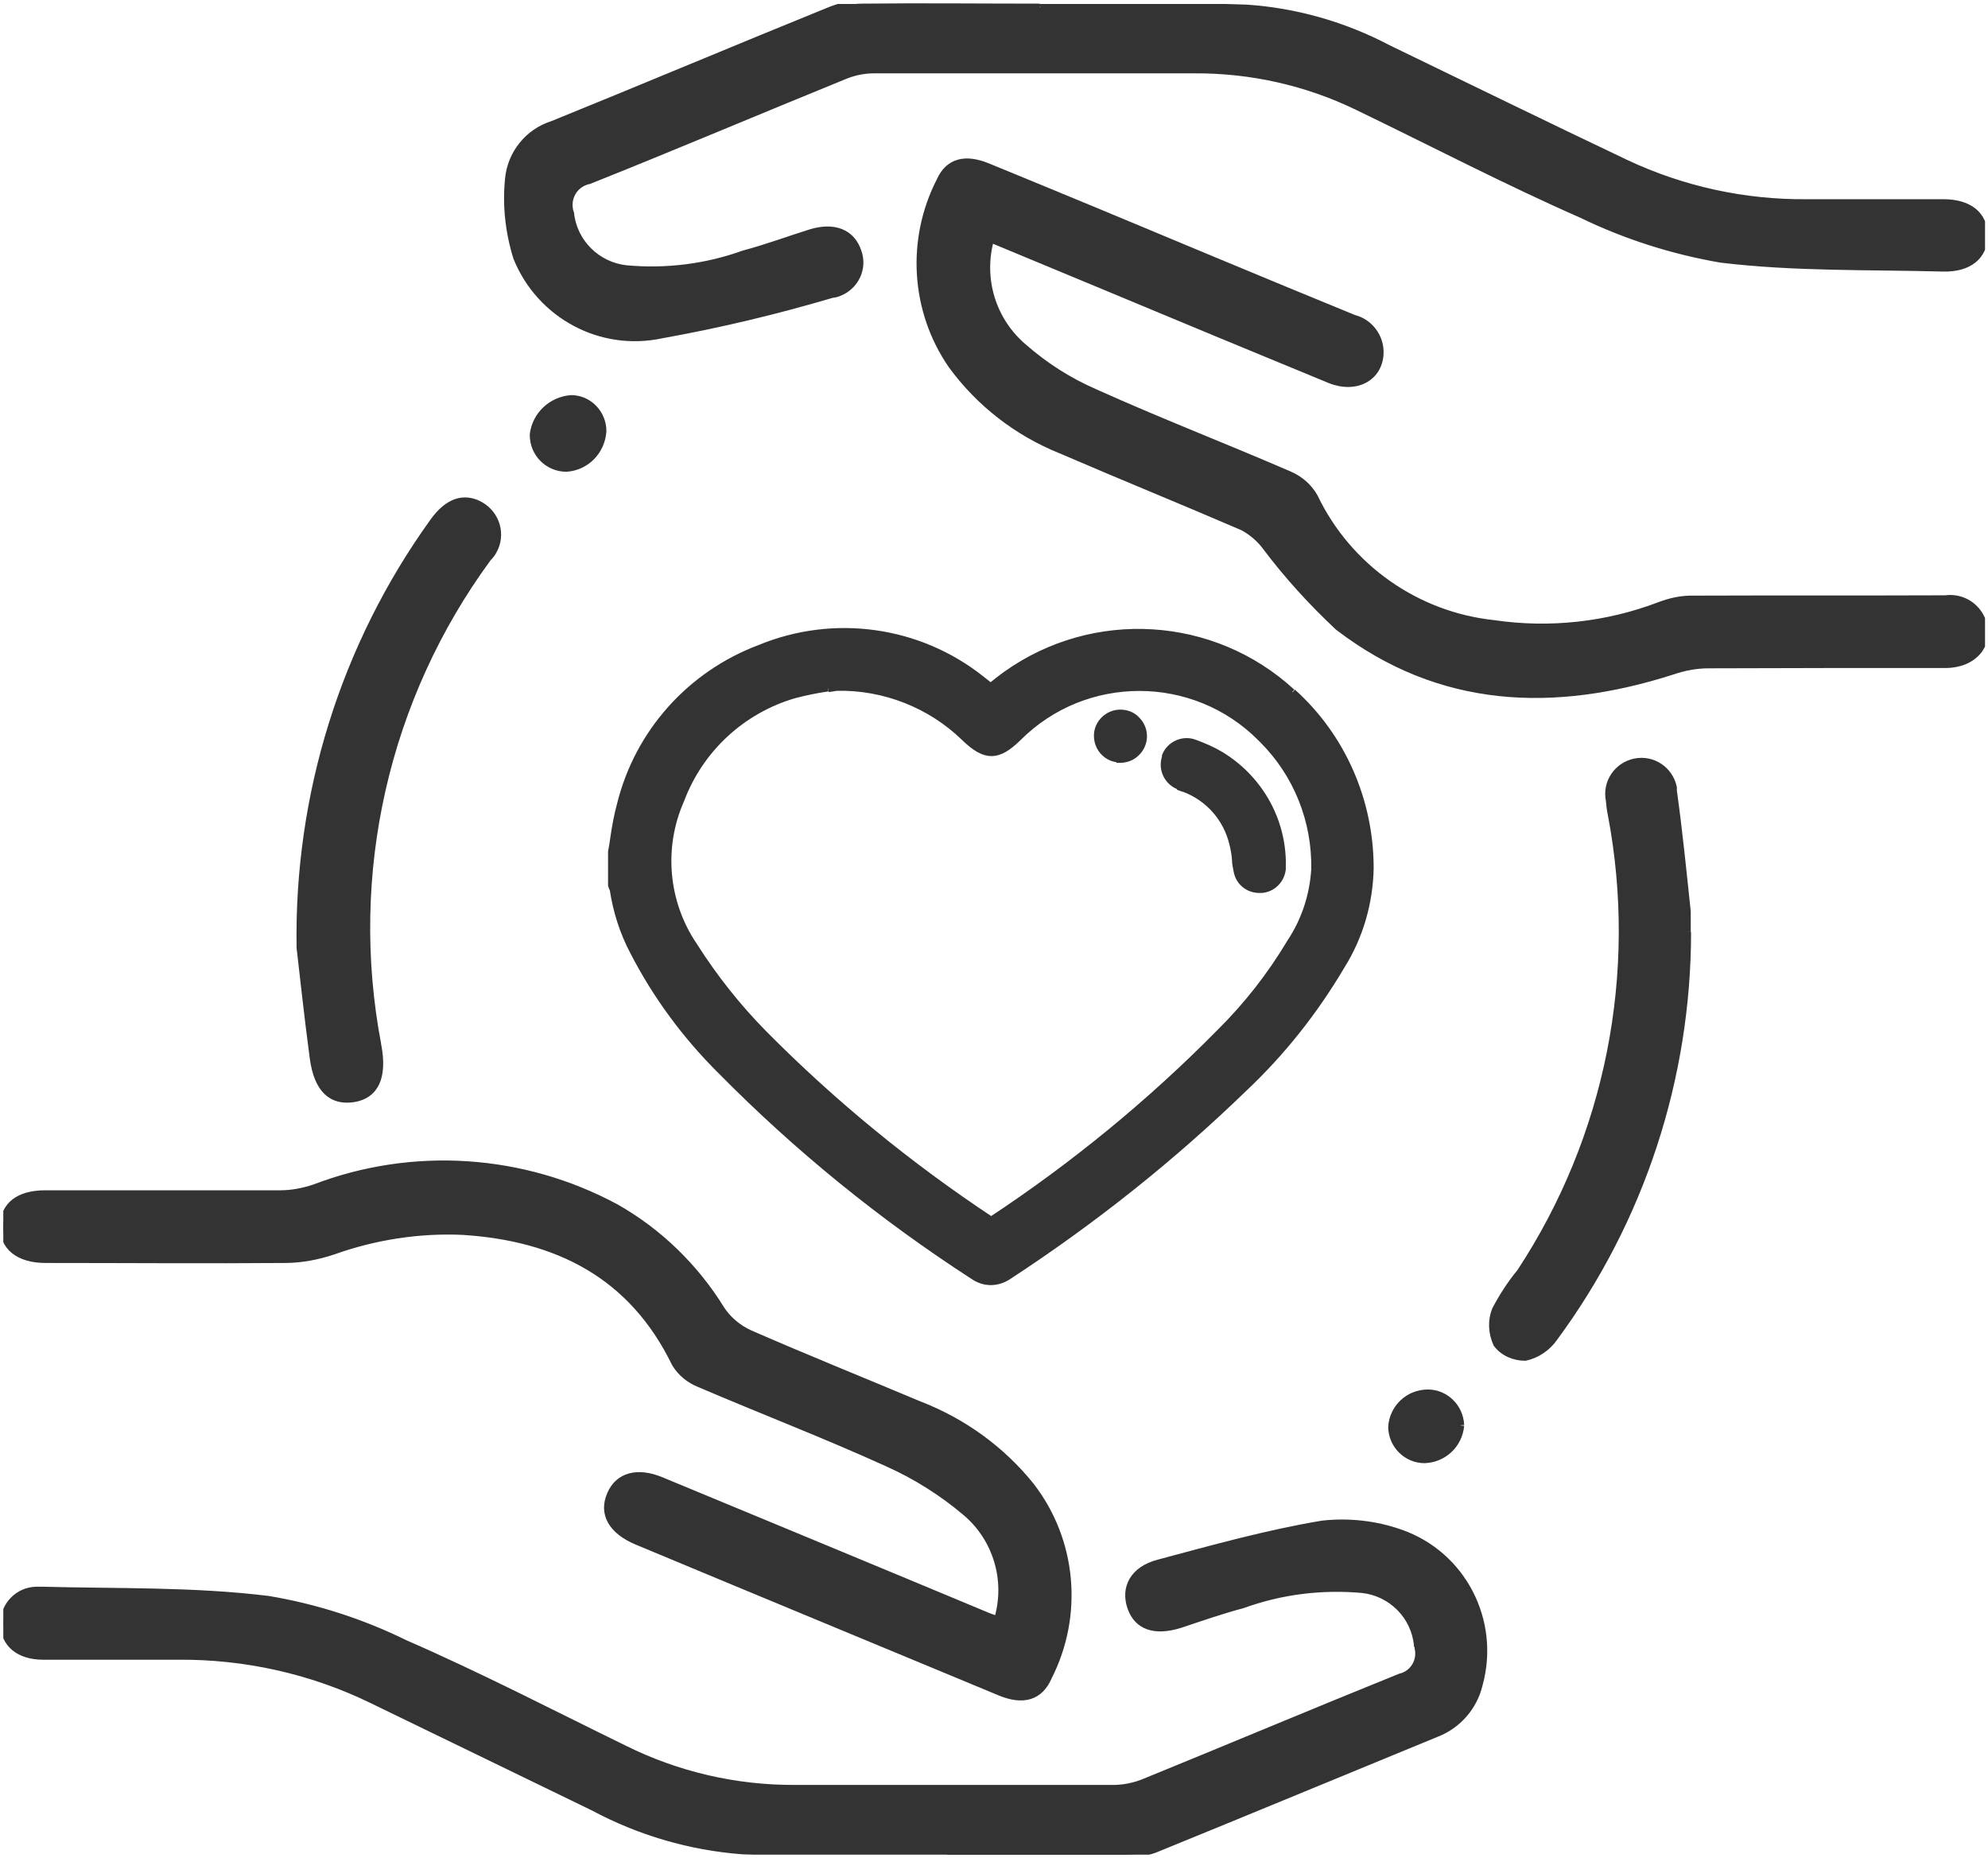 <?xml version="1.0" encoding="UTF-8"?>
<svg xmlns="http://www.w3.org/2000/svg" xmlns:xlink="http://www.w3.org/1999/xlink" id="Gruppe_376" viewBox="0 0 60.19 56.24">
  <defs>
    <clipPath id="clippath">
      <rect x=".1" y=".12" width="60" height="56.02" style="fill:none;"></rect>
    </clipPath>
  </defs>
  <g style="clip-path:url(#clippath);">
    <g id="Gruppe_375">
      <path id="Pfad_154" d="M28.66,56.05c-2.06,0-4.12,.06-6.18-.02-1.58-.12-3.12-.57-4.52-1.32-2.23-1.08-4.45-2.16-6.68-3.24-1.84-.9-3.87-1.35-5.91-1.33-1.35,0-2.71,0-4.06,0-.74,0-1.19-.38-1.2-.99,0-.56,.44-1.01,.99-1.02,.06,0,.12,0,.18,0,2.29,.06,4.59,0,6.85,.28,1.43,.24,2.83,.69,4.13,1.33,2.25,.98,4.43,2.11,6.64,3.19,1.61,.8,3.38,1.21,5.18,1.2,3.21,0,6.42,0,9.62,0,.31,0,.61-.06,.9-.17,2.6-1.06,5.19-2.15,7.79-3.2,.39-.09,.63-.48,.54-.87,0-.03,0-.05-.02-.08-.08-.89-.78-1.59-1.66-1.69-1.23-.11-2.46,.04-3.62,.46-.64,.17-1.27,.39-1.9,.6-.77,.24-1.3,.06-1.5-.53s.08-1.14,.84-1.34c1.64-.44,3.29-.9,4.96-1.18,.8-.09,1.62,0,2.38,.27,1.88,.66,2.91,2.67,2.38,4.59-.16,.68-.65,1.24-1.3,1.49-2.85,1.17-5.69,2.35-8.54,3.51-.29,.1-.6,.15-.91,.15-1.79,0-3.58,0-5.37,0v-.09" style="fill:#333; stroke:#333; stroke-width:.2px;"></path>
      <path id="Pfad_155" d="M31.5,.22c2.08,0,4.16-.06,6.24,.02,1.5,.1,2.96,.52,4.29,1.22,2.4,1.16,4.79,2.33,7.19,3.47,1.72,.81,3.6,1.22,5.5,1.2h4.12c.79,0,1.24,.38,1.24,1s-.46,1.01-1.25,.99c-2.24-.06-4.51,0-6.73-.27-1.45-.25-2.87-.7-4.19-1.34-2.3-1.01-4.54-2.18-6.8-3.27-1.54-.75-3.24-1.13-4.95-1.12h-9.69c-.31,0-.61,.06-.9,.18-2.58,1.05-5.15,2.14-7.73,3.17-.41,.08-.67,.47-.59,.88,0,.03,.02,.07,.03,.1,.09,.88,.79,1.58,1.68,1.68,1.21,.11,2.42-.04,3.56-.45,.68-.18,1.35-.43,2.02-.64,.72-.22,1.25,0,1.44,.57,.19,.51-.08,1.07-.59,1.26-.07,.03-.14,.04-.21,.05-1.69,.5-3.41,.91-5.14,1.22-1.84,.4-3.69-.59-4.4-2.34-.24-.77-.33-1.58-.25-2.38,.07-.77,.6-1.43,1.34-1.66,2.81-1.14,5.61-2.32,8.42-3.46,.31-.12,.63-.19,.96-.19,1.79-.02,3.58,0,5.37,0v.09" style="fill:#333; stroke:#333; stroke-width:.2px;"></path>
      <path id="Pfad_156" d="M30,7.23c-.34,1.2,.05,2.48,1,3.28,.64,.56,1.36,1.02,2.14,1.36,1.95,.88,3.95,1.65,5.91,2.5,.32,.14,.58,.37,.75,.67,1.02,2.13,3.08,3.58,5.42,3.83,1.7,.25,3.43,.06,5.03-.55,.29-.11,.59-.18,.9-.19,2.58-.01,5.16,0,7.75-.01,.49-.07,.97,.22,1.13,.69,.25,.69-.27,1.31-1.12,1.31-2.39,0-4.79,0-7.18,.01-.37,0-.74,.07-1.09,.19-3.59,1.15-7.04,1.03-10.13-1.34-.8-.75-1.54-1.56-2.2-2.44-.18-.24-.42-.44-.68-.58-1.83-.79-3.68-1.54-5.51-2.33-1.32-.53-2.47-1.42-3.31-2.57-1.14-1.65-1.27-3.8-.36-5.58,.26-.59,.77-.73,1.48-.43,2.27,.93,4.53,1.87,6.8,2.82,1.42,.59,2.84,1.18,4.26,1.76,.48,.12,.82,.57,.8,1.07-.03,.74-.74,1.12-1.53,.8-2.33-.96-4.65-1.92-6.97-2.89l-3.3-1.37" style="fill:#333; stroke:#333; stroke-width:.2px;"></path>
      <path id="Pfad_157" d="M30.2,49.01c.35-1.18-.04-2.46-.98-3.24-.71-.6-1.51-1.1-2.36-1.48-1.87-.85-3.8-1.59-5.69-2.4-.3-.12-.56-.33-.73-.61-1.31-2.7-3.59-3.82-6.43-4-1.33-.06-2.67,.15-3.93,.6-.45,.15-.92,.24-1.39,.25-2.44,.02-4.87,0-7.31,0-.82,0-1.3-.39-1.28-1.03,.02-.62,.47-.97,1.27-.97h7.12c.35,0,.7-.07,1.03-.18,2.98-1.14,6.31-.92,9.12,.59,1.31,.74,2.41,1.81,3.2,3.09,.21,.32,.51,.57,.86,.73,1.69,.74,3.41,1.43,5.12,2.15,1.33,.51,2.51,1.36,3.4,2.47,1.28,1.66,1.48,3.91,.53,5.78-.26,.61-.77,.76-1.47,.47-2.65-1.1-5.3-2.2-7.95-3.3l-3.05-1.27c-.76-.32-1.06-.84-.8-1.43,.24-.56,.82-.72,1.54-.42,3.28,1.36,6.57,2.72,9.85,4.09,.09,.04,.19,.07,.33,.12" style="fill:#333; stroke:#333; stroke-width:.2px;"></path>
      <path id="Pfad_158" d="M51.1,28.21c0,4.42-1.41,8.73-4.04,12.29-.21,.3-.52,.51-.88,.59-.34,0-.67-.14-.87-.41-.15-.33-.17-.7-.04-1.03,.21-.4,.46-.79,.75-1.14,2.69-4.08,3.67-9.05,2.76-13.85-.03-.14-.05-.29-.06-.43-.11-.54,.24-1.06,.78-1.17,.54-.11,1.06,.24,1.17,.78,0,.03,0,.07,0,.1,.17,1.21,.29,2.43,.42,3.65,0,.21,0,.42,0,.62" style="fill:#333; stroke:#333; stroke-width:.2px;"></path>
      <path id="Pfad_159" d="M9.08,28.7c-.08-4.63,1.33-9.16,4.04-12.92,.44-.61,.93-.77,1.43-.49,.49,.28,.67,.9,.39,1.39-.04,.08-.1,.15-.16,.21-3.11,4.23-4.32,9.56-3.34,14.72,0,.02,0,.04,.01,.06,.17,.93-.08,1.48-.73,1.59-.68,.11-1.11-.28-1.24-1.22-.18-1.34-.32-2.68-.4-3.35" style="fill:#333; stroke:#333; stroke-width:.2px;"></path>
      <path id="Pfad_160" d="M17.29,12.06c.54,0,.97,.45,.97,.99h0c-.04,.61-.51,1.09-1.11,1.13-.56,0-1.01-.45-1.01-1.01v-.02c.07-.59,.56-1.05,1.16-1.09" style="fill:#333; stroke:#333; stroke-width:.2px;"></path>
      <path id="Pfad_161" d="M44.23,43.15c-.05,.58-.52,1.02-1.1,1.04-.54,0-.99-.44-1-.99,.03-.58,.51-1.04,1.1-1.04,.54,0,.98,.44,1,.98" style="fill:#333; stroke:#333; stroke-width:.2px;"></path>
      <path id="Pfad_162" d="M39.12,20.95c-2.39-2.2-6-2.42-8.65-.54-.17,.12-.33,.25-.48,.37-.08-.07-.17-.14-.26-.21-1.9-1.52-4.48-1.88-6.73-.95-2.1,.79-3.68,2.55-4.22,4.73-.09,.33-.15,.66-.2,1-.02,.14-.04,.29-.07,.43v1.02l.03,.08s.01,.02,.02,.04c.1,.66,.3,1.29,.61,1.88,.69,1.34,1.59,2.56,2.66,3.62,2.31,2.34,4.87,4.42,7.64,6.21,.16,.11,.34,.17,.53,.17,.2,0,.39-.07,.55-.18,2.54-1.66,4.92-3.55,7.1-5.66,1.16-1.09,2.15-2.34,2.96-3.71,.56-.89,.86-1.92,.88-2.97,0-2.03-.84-3.97-2.35-5.33m-14.06-.1c.09-.01,.18-.03,.25-.04,1.44-.03,2.84,.52,3.87,1.52,.63,.61,1.01,.61,1.63,0,2.02-2.02,5.31-2.02,7.33,0l.07,.07c1.04,1.04,1.6,2.46,1.57,3.92-.05,.79-.3,1.55-.74,2.21-.59,.99-1.31,1.91-2.13,2.72-2.1,2.13-4.42,4.03-6.92,5.68-2.48-1.64-4.79-3.53-6.88-5.64-.8-.81-1.51-1.71-2.12-2.67-.88-1.3-1.03-2.97-.39-4.41,.58-1.54,1.85-2.71,3.42-3.17,.34-.09,.68-.16,1.03-.21" style="fill:#333; stroke:#333; stroke-width:.2px;"></path>
      <path id="Pfad_163" d="M35.67,23.81s.09,.04,.13,.05l.07,.02c.73,.28,1.27,.9,1.45,1.66,.04,.16,.07,.32,.08,.48,0,.12,.03,.24,.05,.35,.06,.33,.34,.56,.68,.56h.06c.33-.02,.6-.28,.64-.62v-.28c-.04-1.31-.75-2.5-1.87-3.18-.25-.15-.51-.26-.78-.36-.36-.14-.76,.04-.9,.39,0,.01,0,.02,0,.04-.12,.36,.06,.74,.41,.88" style="fill:#333; stroke:#333; stroke-width:.2px;"></path>
      <path id="Pfad_164" d="M33.9,22.99h.02c.18,0,.36-.07,.49-.2,.28-.27,.29-.71,.02-.99h0c-.13-.15-.32-.22-.51-.22-.38,0-.7,.31-.7,.69h0c0,.38,.29,.7,.68,.71h0Z" style="fill:#333; stroke:#333; stroke-width:.2px;"></path>
    </g>
  </g>
</svg>
